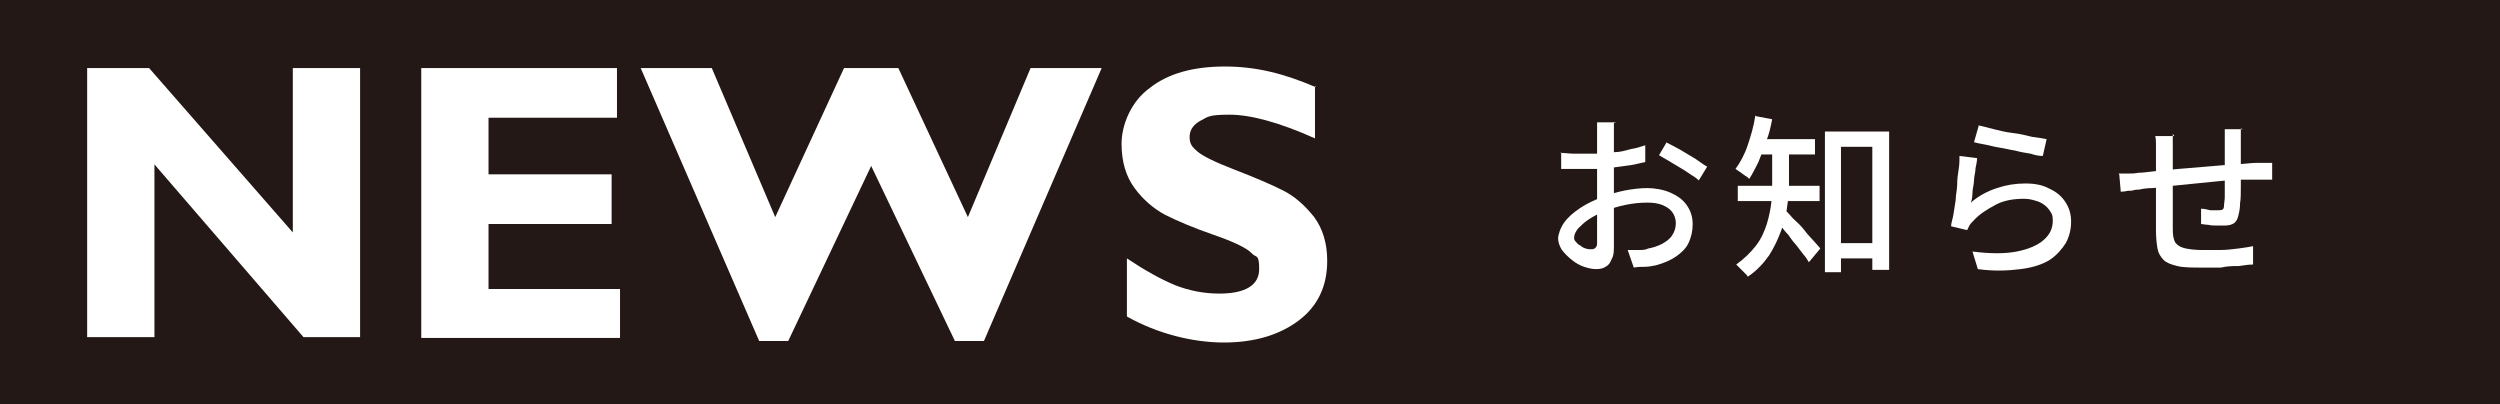 <?xml version="1.0" encoding="UTF-8"?>
<svg id="_レイヤー_2" xmlns="http://www.w3.org/2000/svg" version="1.1" viewBox="0 0 327 52.9">
  <!-- Generator: Adobe Illustrator 29.1.0, SVG Export Plug-In . SVG Version: 2.1.0 Build 142)  -->
  <defs>
    <style>
      .st0 {
        fill: #231815;
      }

      .st1 {
        fill: #fff;
      }
    </style>
  </defs>
  <g id="_文字">
    <g>
      <rect class="st0" width="327" height="52.9"/>
      <g>
        <path class="st1" d="M47.1,8.9v35.2h-7.4l-19.5-22.6v22.6h-8.8V8.9h8.1l18.8,21.5V8.9h8.8Z"/>
        <path class="st1" d="M81.1,37.7v6.5h-26V8.9h25.6v6.5h-16.8v7.4h16.1v6.5h-16.1v8.5s17.2,0,17.2,0Z"/>
        <path class="st1" d="M114,21.6l-10.9,23h-3.8l-15.5-35.7h9.3l8.3,19.5,9-19.5h7.1l9.1,19.5,8.2-19.5h9.3l-15.4,35.7h-3.8s-11-23-11-23Z"/>
        <path class="st1" d="M172,11.2v6.9c-4.7-2.1-8.4-3.1-11.2-3.1s-2.8.3-3.8.8c-.9.5-1.4,1.2-1.4,2.1s.3,1.3,1,1.9,2.3,1.4,4.9,2.4c2.6,1,4.7,1.9,6.3,2.7,1.6.8,2.9,2,4.1,3.5,1.1,1.5,1.7,3.4,1.7,5.7,0,3.3-1.2,5.9-3.7,7.8s-5.8,2.9-9.8,2.9-8.6-1.1-12.7-3.4v-7.6c2.4,1.6,4.4,2.7,6.3,3.5,1.8.7,3.7,1.1,5.8,1.1,3.4,0,5.2-1.1,5.2-3.2s-.4-1.4-1-2.1c-.7-.7-2.4-1.5-5-2.4-2.6-.9-4.7-1.8-6.3-2.6-1.5-.8-2.9-2-4-3.5-1.1-1.5-1.7-3.4-1.7-5.8s1.2-5.5,3.7-7.3c2.4-1.9,5.7-2.8,9.8-2.8s7.7.9,11.9,2.7h0Z"/>
      </g>
      <g>
        <path class="st1" d="M211.1,16.1c0,.1,0,.3,0,.5s0,.4,0,.6c0,.2,0,.4,0,.6,0,.4,0,.9,0,1.4,0,.5,0,1.1,0,1.7,0,.6,0,1.2,0,1.9,0,.6,0,1.2,0,1.8s0,1.2,0,2c0,.7,0,1.4,0,2.1,0,.7,0,1.4,0,1.9,0,.6,0,1.1,0,1.4,0,.8,0,1.4-.3,1.9-.2.5-.4.8-.8,1-.3.2-.7.3-1.2.3s-1-.1-1.6-.3-1.1-.5-1.6-.9-.9-.8-1.3-1.3c-.3-.5-.5-1-.5-1.5s.3-1.4.8-2.1,1.2-1.3,2.1-1.9c.9-.6,1.8-1,2.8-1.4,1-.4,2.1-.7,3.1-.9,1.1-.2,2-.3,2.9-.3s2.1.2,3,.6,1.6.9,2.1,1.6c.5.7.8,1.5.8,2.5s-.2,1.7-.5,2.4-.9,1.3-1.6,1.8c-.7.5-1.6.9-2.7,1.2-.5.1-1,.2-1.5.2s-.9,0-1.4.1l-.8-2.3c.4,0,.9,0,1.4,0,.5,0,.9,0,1.3-.2.6-.1,1.2-.3,1.8-.6.5-.3,1-.6,1.3-1.1.3-.4.5-1,.5-1.6s-.2-1.1-.5-1.5c-.3-.4-.8-.7-1.3-.9-.5-.2-1.2-.3-1.9-.3-1,0-1.9.1-2.9.3-1,.2-1.9.5-2.9.9-.7.3-1.3.6-1.9,1-.6.4-1,.8-1.4,1.2-.3.4-.5.8-.5,1.1s0,.4.2.6.3.4.6.5c.2.2.4.3.7.4s.5.1.7.1.4,0,.6-.2.2-.4.2-.8,0-1,0-1.8,0-1.6,0-2.5c0-.9,0-1.8,0-2.7s0-1.3,0-2c0-.7,0-1.4,0-2,0-.6,0-1.2,0-1.7,0-.5,0-.9,0-1.1s0-.4,0-.6,0-.5,0-.7,0-.4,0-.5h2.5ZM204.1,20c.6,0,1.2.1,1.7.1s.9,0,1.3,0,1.2,0,1.9,0c.7,0,1.4-.1,2.2-.2.7,0,1.4-.2,2.1-.4.7-.1,1.3-.3,1.9-.5v2.2c-.6.1-1.2.3-1.9.4-.7.1-1.5.2-2.2.3s-1.4.2-2.1.2c-.7,0-1.3,0-1.8,0s-1.2,0-1.7,0-.9,0-1.3,0v-2.2c0,0,0,0,0,0ZM217.9,18.6c.6.3,1.2.6,1.9,1s1.3.8,2,1.2c.6.4,1.1.8,1.5,1l-1.1,1.8c-.3-.3-.6-.5-1.1-.8-.4-.3-.9-.6-1.4-.9-.5-.3-1-.6-1.5-.9-.5-.3-.9-.5-1.2-.7l1-1.7h0Z"/>
        <path class="st1" d="M229.7,15.2l2.1.4c-.2,1-.4,2-.8,2.9-.3,1-.7,1.9-1,2.7-.4.8-.8,1.6-1.2,2.2-.1-.1-.3-.3-.5-.4s-.4-.3-.7-.5c-.2-.1-.4-.3-.6-.4.6-.8,1.2-1.9,1.6-3.1s.8-2.5,1-3.9h0ZM231.8,19.2h2.2v4.4c0,1,0,2-.2,3.1-.1,1.1-.4,2.2-.8,3.4-.4,1.1-.9,2.2-1.6,3.3-.7,1-1.6,2-2.8,2.8,0-.1-.2-.3-.4-.5s-.4-.4-.6-.6-.4-.4-.5-.5c1.1-.8,1.9-1.6,2.6-2.5s1.1-1.9,1.4-2.8c.3-1,.5-2,.6-2.9.1-1,.1-1.9.1-2.7v-4.4h0ZM227.3,24.3h10.7v2h-10.7v-2ZM229.7,18.2h7.7v2h-7.7v-2ZM233.4,27.4c.2.1.4.4.8.8.3.4.7.7,1.1,1.1.4.4.8.9,1.1,1.3.4.4.7.8,1,1.1s.5.6.7.8l-1.5,1.8c-.2-.3-.4-.7-.7-1-.3-.4-.6-.8-1-1.3-.4-.4-.7-.9-1-1.3-.4-.4-.7-.8-1-1.2-.3-.4-.6-.7-.8-.9l1.3-1.2h0ZM238.7,17.2h8.4v18.1h-2.2v-16.1h-4.1v16.4h-2.1v-18.4h0ZM239.6,31.8h6.5v2h-6.5v-2Z"/>
        <path class="st1" d="M258.6,20.7c0,.4-.1.8-.2,1.3,0,.5-.2,1.1-.2,1.6s-.2,1.1-.2,1.6c0,.5-.1,1-.2,1.3,1-.9,2.2-1.5,3.4-1.9,1.2-.4,2.4-.6,3.7-.6s2.3.2,3.2.7c.9.4,1.6,1,2.1,1.8s.7,1.6.7,2.5-.2,1.9-.7,2.8c-.5.8-1.2,1.6-2.1,2.2-1,.6-2.2,1-3.8,1.2-1.6.2-3.4.3-5.6,0l-.7-2.3c2.3.3,4.3.3,5.8,0s2.7-.8,3.5-1.5c.8-.7,1.2-1.5,1.2-2.5s-.2-1-.5-1.5c-.3-.4-.8-.8-1.3-1-.6-.2-1.2-.4-1.9-.4-1.4,0-2.7.2-3.8.8s-2.1,1.2-2.9,2.1c-.2.2-.4.4-.5.6s-.2.4-.3.6l-2.1-.5c0-.4.2-.9.3-1.5s.2-1.2.3-1.9c0-.7.2-1.4.2-2.1s.1-1.4.2-2,.1-1.2.1-1.7l2.4.3h0ZM258.8,16.4c.5.1,1.2.3,2,.5s1.6.4,2.5.5,1.7.3,2.5.5c.8.1,1.4.2,1.9.3l-.5,2.2c-.5,0-1-.1-1.6-.3-.6-.1-1.3-.2-2-.4-.7-.1-1.4-.3-2.1-.4-.7-.1-1.3-.3-1.9-.4s-1-.2-1.4-.3l.6-2.1h0Z"/>
        <path class="st1" d="M277.1,22.7c.3,0,.7,0,1.2,0s.9,0,1.4-.1c.5,0,1.2-.1,2.1-.2s1.9-.2,3.1-.3c1.1-.1,2.4-.2,3.6-.3,1.2-.1,2.4-.2,3.6-.3,1.2,0,2.2-.2,3.1-.2.3,0,.6,0,1,0,.4,0,.7,0,1,0v2.2c-.1,0-.3,0-.5,0-.2,0-.5,0-.8,0s-.5,0-.7,0c-.6,0-1.3,0-2.2,0-.9,0-1.8.1-2.8.2s-2,.2-3,.3c-1,.1-2,.2-3,.3-.9.1-1.8.2-2.6.3-.8,0-1.4.1-1.8.2-.2,0-.5,0-.8.1s-.6,0-.9.1-.5,0-.7.1l-.2-2.3h0ZM284.2,17.5c0,.3,0,.6,0,1s0,.7,0,1.1,0,1,0,1.7c0,.7,0,1.5,0,2.3s0,1.6,0,2.4v2.1c0,.6,0,1.1,0,1.5,0,.6,0,1.1.1,1.5s.2.7.5.9c.2.2.6.4,1.1.5.5.1,1.2.2,2.1.2s1.6,0,2.4,0c.8,0,1.6-.1,2.4-.2s1.4-.2,1.9-.3v2.4c-.6,0-1.2.1-1.9.2-.7,0-1.5,0-2.3.2-.8,0-1.6,0-2.4,0-1.4,0-2.5,0-3.3-.2-.8-.2-1.4-.4-1.8-.8s-.7-.9-.8-1.5c-.1-.6-.2-1.4-.2-2.4,0-.3,0-.8,0-1.3,0-.6,0-1.2,0-1.9v-7c0-.4,0-.8,0-1.1s0-.7-.1-1h2.5,0ZM293.1,16.8c0,.1,0,.3,0,.5,0,.2,0,.4,0,.7s0,.4,0,.6c0,.5,0,.9,0,1.4s0,1,0,1.4c0,.4,0,.9,0,1.2,0,.6,0,1.3,0,2s0,1.4-.1,2c0,.6-.1,1.1-.2,1.5-.1.5-.3.9-.6,1.1s-.7.3-1.2.3-.6,0-1,0c-.4,0-.8,0-1.2-.1-.4,0-.7-.1-.9-.1v-2c.4,0,.8.1,1.2.2.4,0,.7,0,1,0s.5,0,.6-.1c.1,0,.2-.2.2-.5,0-.3.1-.7.1-1.1s0-1,0-1.5c0-.5,0-1.1,0-1.6,0-.4,0-.9,0-1.3v-2.7c0-.2,0-.4,0-.6,0-.2,0-.5,0-.7,0-.2,0-.4,0-.5h2.4,0Z"/>
      </g>
    </g>
  </g>
</svg>